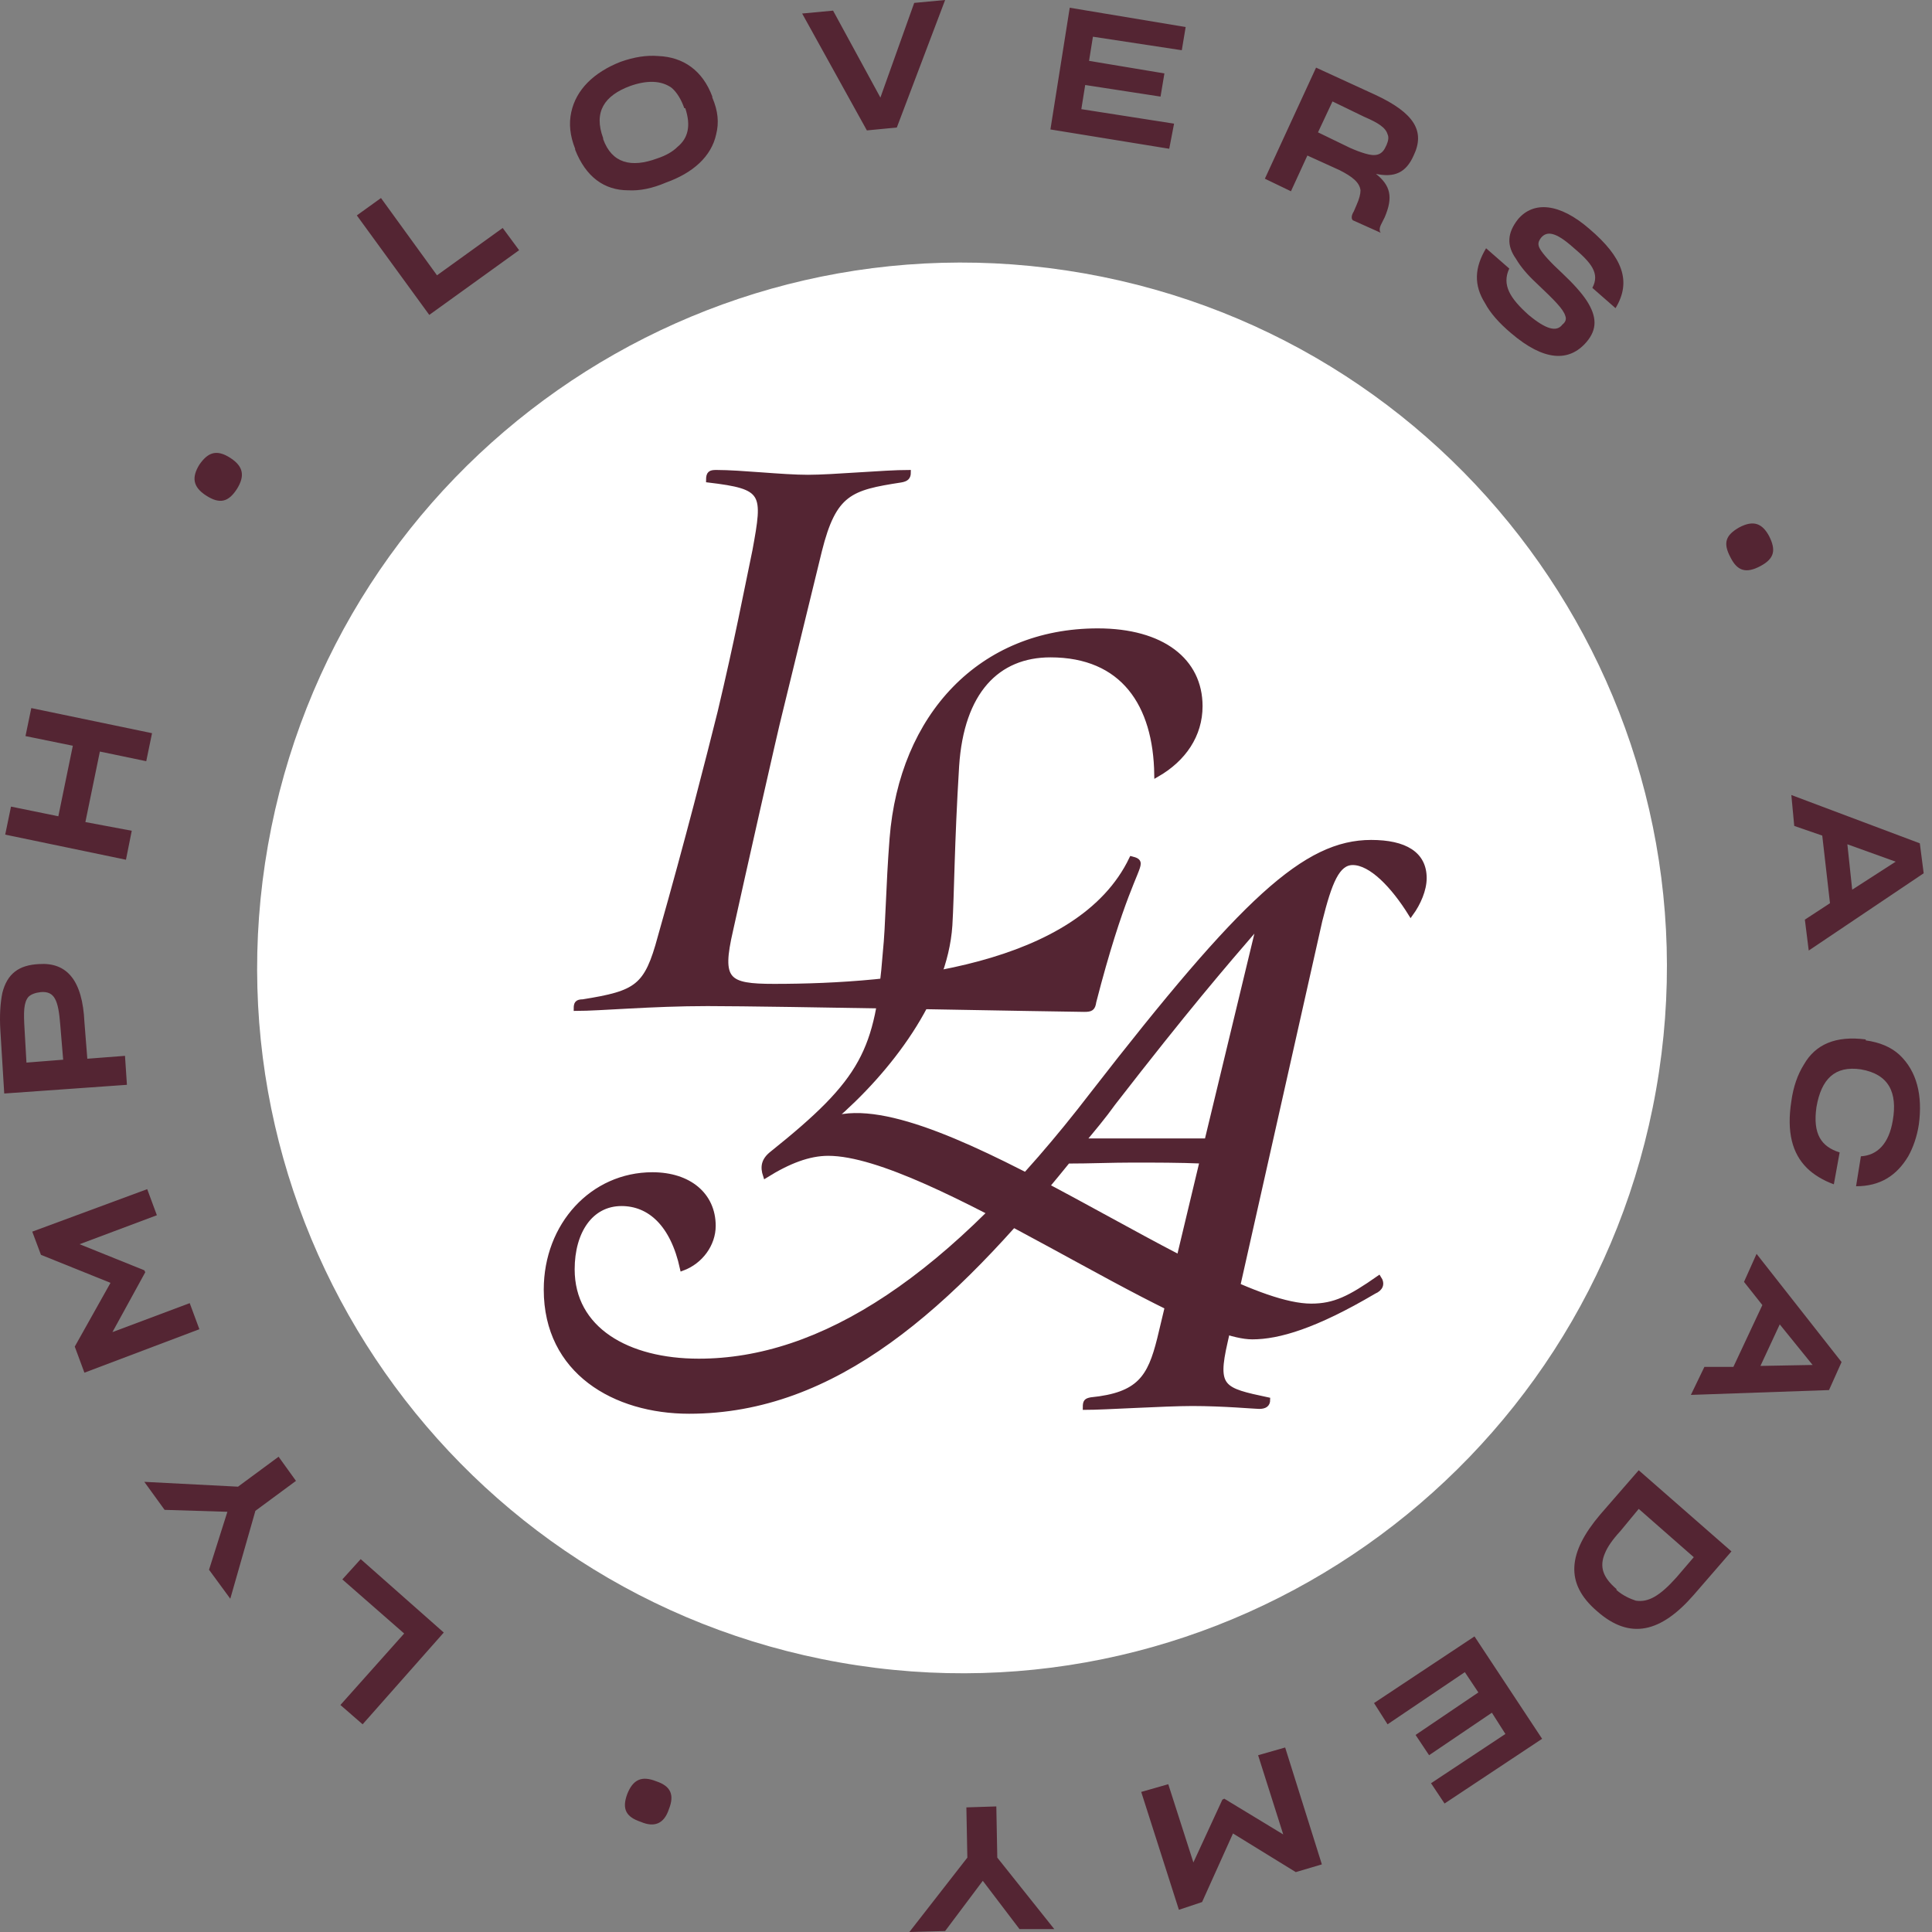<svg width="200" height="200" viewBox="0 0 200 200" fill="none" xmlns="http://www.w3.org/2000/svg">
<rect x="0" y="0" width="200" height="200" fill="#808080" stroke="none"/>
<path d="M171.439 112.8C164.439 152.5 126.639 179.1 86.939 172.1C47.239 165.1 20.739 127.2 27.739 87.5C34.739 47.8 72.539 21.3 112.239 28.3C151.939 35.3 178.439 73.1 171.439 112.8Z" fill="white"/>
<path fill-rule="evenodd" clip-rule="evenodd" d="M69.239 187.3C68.739 188.8 67.739 189.2 66.339 188.6C64.839 188.1 64.339 187.3 64.939 185.7C65.539 184.2 66.439 183.8 67.939 184.4C69.439 184.9 69.839 185.8 69.239 187.3ZM37.539 178.5L35.239 176.5L41.839 169.1L35.439 163.5L37.339 161.4L45.939 169L37.539 178.5ZM26.439 156.4L23.839 165.5L21.639 162.5L23.539 156.5L17.039 156.3L14.939 153.4L24.639 153.9L28.839 150.8L30.639 153.3L26.439 156.4ZM19.639 134.9L20.639 137.6L8.739 142.1L7.739 139.4L11.439 132.8L4.239 129.9L3.339 127.5L15.239 123.1L16.239 125.8L8.239 128.8L14.939 131.5L15.039 131.7L11.639 137.9L19.639 134.9ZM12.939 109.3L13.139 112.3L0.439 113.2L0.039 106.7C-0.061 105.1 0.039 103.8 0.239 102.8C0.739 100.8 1.939 99.9 4.039 99.8C6.939 99.6 8.539 101.5 8.739 105.8L9.039 109.6L12.939 109.3ZM6.539 109.7L6.239 106.1C6.039 103.5 5.639 102.6 4.239 102.7C3.639 102.767 3.206 102.933 2.939 103.2C2.439 103.8 2.439 104.8 2.539 106.5L2.739 110L6.539 109.7ZM8.839 85.1L13.639 86L13.039 89L0.539 86.4L1.139 83.5L6.039 84.5L7.539 77.2L2.639 76.2L3.239 73.3L15.739 75.9L15.139 78.8L10.339 77.8L8.839 85.1ZM21.339 51.3C19.939 50.4 19.839 49.4 20.639 48.1C21.539 46.8 22.439 46.5 23.839 47.4C25.239 48.3 25.339 49.3 24.539 50.6C23.639 52 22.739 52.2 21.339 51.3ZM36.939 22.3L39.439 20.5L45.239 28.5L52.039 23.6L53.739 25.9L44.439 32.6L36.939 22.3ZM65.039 19.7C62.539 19.7 60.639 18.3 59.539 15.5V15.4C59.006 14.067 58.873 12.8 59.139 11.6C59.639 9.3 61.439 7.5 64.239 6.4C65.639 5.9 66.939 5.7 68.139 5.8C70.739 5.9 72.739 7.3 73.739 10V10.1C74.339 11.5 74.439 12.7 74.139 13.9C73.639 16.2 71.739 17.9 68.939 18.9C67.539 19.5 66.239 19.767 65.039 19.7ZM70.139 15.2C71.239 14.3 71.539 13 70.939 11.2H70.839C70.506 10.267 70.073 9.567 69.539 9.1C68.439 8.3 66.939 8.3 65.239 8.9C62.539 9.9 61.439 11.6 62.439 14.3V14.4C63.339 16.9 65.339 17.4 68.039 16.4C68.939 16.1 69.639 15.7 70.139 15.2ZM83.039 1.4L86.239 1.1L91.139 10.1L94.639 0.3L97.839 0L92.839 13.2L89.739 13.5L83.039 1.4ZM108.739 13.4L110.739 0.8L122.739 2.8L122.339 5.2L113.139 3.8L112.739 6.3L120.539 7.6L120.139 10L112.339 8.8L111.939 11.3L121.539 12.8L121.039 15.4L108.739 13.4ZM133.639 19.8L130.939 18.5L136.239 7L142.339 9.8C146.439 11.7 147.539 13.6 146.339 16.1C145.539 17.9 144.339 18.4 142.439 18C143.939 19.2 144.239 20.4 143.339 22.5L142.939 23.3C142.839 23.5 142.739 23.9 142.939 24.1L140.039 22.8C139.839 22.6 139.939 22.2 140.139 21.9L140.439 21.2C140.706 20.6 140.839 20.1 140.839 19.7C140.739 18.9 140.039 18.3 138.639 17.6L135.339 16.1L133.639 19.8ZM136.439 13.7L139.739 15.3C140.339 15.567 140.872 15.767 141.339 15.9C142.339 16.2 143.039 16.1 143.439 15.2L143.539 15C143.739 14.533 143.773 14.167 143.639 13.9C143.439 13.2 142.639 12.7 141.239 12.1L137.939 10.5L136.439 13.7ZM153.739 31.4C152.539 29.5 152.639 27.7 153.839 25.7L156.239 27.8C155.439 29.5 156.339 30.9 158.239 32.6C160.039 34.1 161.139 34.4 161.739 33.6C162.072 33.333 162.173 33.033 162.039 32.7C161.839 32 160.939 31.1 159.039 29.3C158.106 28.433 157.406 27.6 156.939 26.8C155.939 25.4 156.039 24.1 157.139 22.7C158.739 20.8 161.439 21 164.539 23.7C167.939 26.6 168.939 29.1 167.239 31.9L164.839 29.8C165.639 28.3 164.739 27.2 162.839 25.6C161.039 24 160.139 23.9 159.539 24.6C159.239 25 159.139 25.3 159.439 25.8C159.739 26.3 160.439 27.1 161.739 28.3C162.872 29.367 163.706 30.3 164.239 31.1C165.339 32.8 165.339 34.1 164.239 35.4C162.439 37.5 159.839 37.4 156.439 34.5C155.173 33.433 154.272 32.4 153.739 31.4ZM180.039 54.6C181.539 53.8 182.439 54.2 183.139 55.5C183.839 56.9 183.739 57.8 182.239 58.6C180.739 59.4 179.839 59.1 179.139 57.7C178.339 56.2 178.639 55.4 180.039 54.6ZM188.639 86.5L185.739 85.5L185.439 82.3L198.739 87.3L199.139 90.4L187.239 98.4L186.839 95.2L189.439 93.5L188.639 86.5ZM191.239 87.4L191.739 92.1L196.239 89.2L191.239 87.4ZM187.039 120.9C185.539 119.4 184.939 117.2 185.439 114C185.639 112.533 186.072 111.267 186.739 110.2C187.939 108.1 190.039 107.2 193.139 107.6V107.7C194.606 107.9 195.773 108.4 196.639 109.2C198.439 110.9 199.039 113.4 198.639 116.4C198.439 117.7 198.039 118.8 197.539 119.7C196.339 121.7 194.639 122.8 192.139 122.8L192.639 119.7C194.339 119.6 195.539 118.4 195.939 116C196.439 113.1 195.539 111.2 192.639 110.7C189.939 110.3 188.539 111.7 188.039 114.6C187.639 117.4 188.539 118.7 190.439 119.3L189.839 122.6C188.739 122.2 187.739 121.6 187.039 120.9Z" fill="#542533"/>
<path fill-rule="evenodd" clip-rule="evenodd" d="M182.439 135.1L180.539 132.7L181.839 129.8L190.639 141L189.339 143.9L175.039 144.4L176.439 141.5H179.439L182.439 135.1ZM184.239 137.1L182.239 141.4L187.639 141.3L184.239 137.1ZM175.339 165.1C171.939 169 168.739 169.8 165.339 166.8C161.939 163.9 162.339 160.7 165.639 156.8L169.639 152.2L179.239 160.6L175.339 165.1ZM169.639 156.2L167.739 158.5C166.939 159.367 166.406 160.133 166.139 160.8C165.539 162.2 165.939 163.3 167.339 164.5V164.6C168.039 165.2 168.739 165.5 169.339 165.7C170.639 165.9 171.839 165.2 173.539 163.3L175.339 161.2L169.639 156.2ZM152.639 169.4L159.639 180L149.539 186.7L148.139 184.6L155.839 179.5L154.439 177.3L147.939 181.7L146.539 179.6L153.039 175.2L151.639 173.1L143.639 178.5L142.239 176.3L152.639 169.4ZM130.239 181.7L133.039 180.9L136.839 193L134.139 193.8L127.639 189.8L124.439 196.9L122.039 197.7L118.139 185.5L120.939 184.7L123.539 192.8L126.539 186.3L126.739 186.2L132.839 189.9L130.239 181.7ZM103.239 192.3L109.139 199.7H105.539L101.739 194.7L97.839 199.9L94.139 200L100.139 192.3L100.039 187.1L103.139 187L103.239 192.3ZM85.639 119.4C83.639 119.4 81.539 120.1 79.139 121.6C78.839 120.7 78.939 120 79.839 119.3C89.339 111.7 90.739 108.8 91.539 98.5C91.839 95.6 91.839 91.8 92.239 86.8C93.239 74 101.439 65.2 113.539 65.2C120.239 65.2 124.139 68.3 124.139 73.1C124.139 76 122.439 78.6 119.639 80.1C119.539 72.8 116.139 67.8 108.639 67.8C103.139 67.8 99.439 71.6 98.939 79.2C98.439 87.4 98.439 92.4 98.239 95.8C97.739 103.3 91.839 110.9 86.139 115.7C96.939 112.4 125.339 135.1 135.739 135.1C138.039 135.1 139.639 134.4 142.639 132.3C143.039 132.8 142.839 133.3 142.139 133.7C136.039 137.3 132.239 138.4 129.539 138.4C122.039 138.4 96.039 119.4 85.639 119.4Z" fill="#542533"/>
<path d="M85.739 119.4C83.739 119.4 81.639 120.2 79.239 121.7C78.939 120.8 79.039 120.1 79.939 119.4C89.439 111.8 90.839 108.8 91.639 98.6C91.939 95.7 91.939 91.9 92.339 86.8C93.339 74.1 101.539 65.3 113.639 65.3C120.339 65.3 124.239 68.4 124.239 73.1C124.239 76.1 122.539 78.6 119.739 80.2C119.639 72.9 116.239 67.8 108.739 67.8C103.239 67.8 99.539 71.6 99.039 79.3C98.539 87.4 98.539 92.5 98.339 95.8C97.839 103.3 91.939 110.9 86.239 115.8C97.039 112.5 125.439 135.2 135.739 135.2C138.139 135.2 139.739 134.4 142.739 132.3C143.139 132.9 142.939 133.4 142.239 133.7C136.139 137.3 132.339 138.4 129.639 138.4C122.139 138.4 96.139 119.4 85.739 119.4Z" stroke="#542533" stroke-width="0.5" stroke-miterlimit="10"/>
<path fill-rule="evenodd" clip-rule="evenodd" d="M56.539 133.5C56.539 126.8 61.339 121.6 67.539 121.6C71.339 121.6 73.839 123.7 73.839 126.9C73.839 128.8 72.539 130.6 70.639 131.3C69.639 126.7 67.239 124.6 64.339 124.6C61.139 124.6 59.239 127.5 59.239 131.4C59.239 137.6 64.939 140.9 72.339 140.9C84.939 140.9 98.339 132.5 113.139 113.2C128.739 93.1 135.139 87.2 141.939 87.2C145.439 87.2 147.439 88.4 147.439 90.9C147.439 92.1 146.839 93.5 146.039 94.6C144.239 91.7 141.939 89.3 140.039 89.3C138.439 89.3 137.639 91.3 136.639 95.3L126.839 138.9C125.739 143.7 126.539 143.9 131.239 144.9C131.239 145.4 130.939 145.6 130.339 145.6C129.939 145.6 126.639 145.3 123.439 145.3C120.539 145.3 114.339 145.7 112.339 145.7C112.339 145.1 112.439 145 112.939 144.9C117.939 144.4 119.039 142.6 120.039 138.6L124.439 120.2C122.139 120.1 119.639 120.1 117.239 120.1C115.039 120.1 112.839 120.2 110.539 120.2C98.339 135.3 86.439 146.1 71.339 146.1C63.639 146.1 56.539 142 56.539 133.5ZM124.939 118.1L130.339 95.7C126.539 100.1 122.839 104.4 115.239 114.2C114.239 115.6 113.139 116.9 112.139 118.1H124.939Z" fill="#542533" stroke="#542533" stroke-width="0.5" stroke-miterlimit="10"/>
<path d="M59.639 104.4C59.639 103.9 59.739 103.7 60.339 103.7C65.939 102.8 66.939 102.2 68.339 97C71.239 86.8 73.339 78.5 74.539 73.7C76.339 66.1 77.139 61.8 78.139 57C79.239 51 79.239 50.4 73.339 49.7C73.339 49 73.539 48.9 74.139 48.9C76.739 48.9 80.939 49.4 83.639 49.4C86.239 49.4 91.539 48.9 94.039 48.9C94.039 49.4 93.839 49.6 93.239 49.7C88.039 50.5 86.339 51 84.839 57L80.739 73.8C80.339 75.3 76.739 91.3 75.639 96.3C74.439 101.5 75.239 102.1 80.139 102.1C92.939 102.1 111.739 100.2 117.139 88.9C117.539 89 117.839 89.1 117.839 89.4C117.839 90.2 116.039 92.8 113.239 103.7C113.139 104.4 112.939 104.5 112.239 104.5C110.339 104.5 80.239 103.9 73.239 103.9C67.439 103.9 62.139 104.4 59.639 104.4Z" fill="#542533" stroke="#542533" stroke-width="0.5" stroke-miterlimit="10"/>
</svg>
